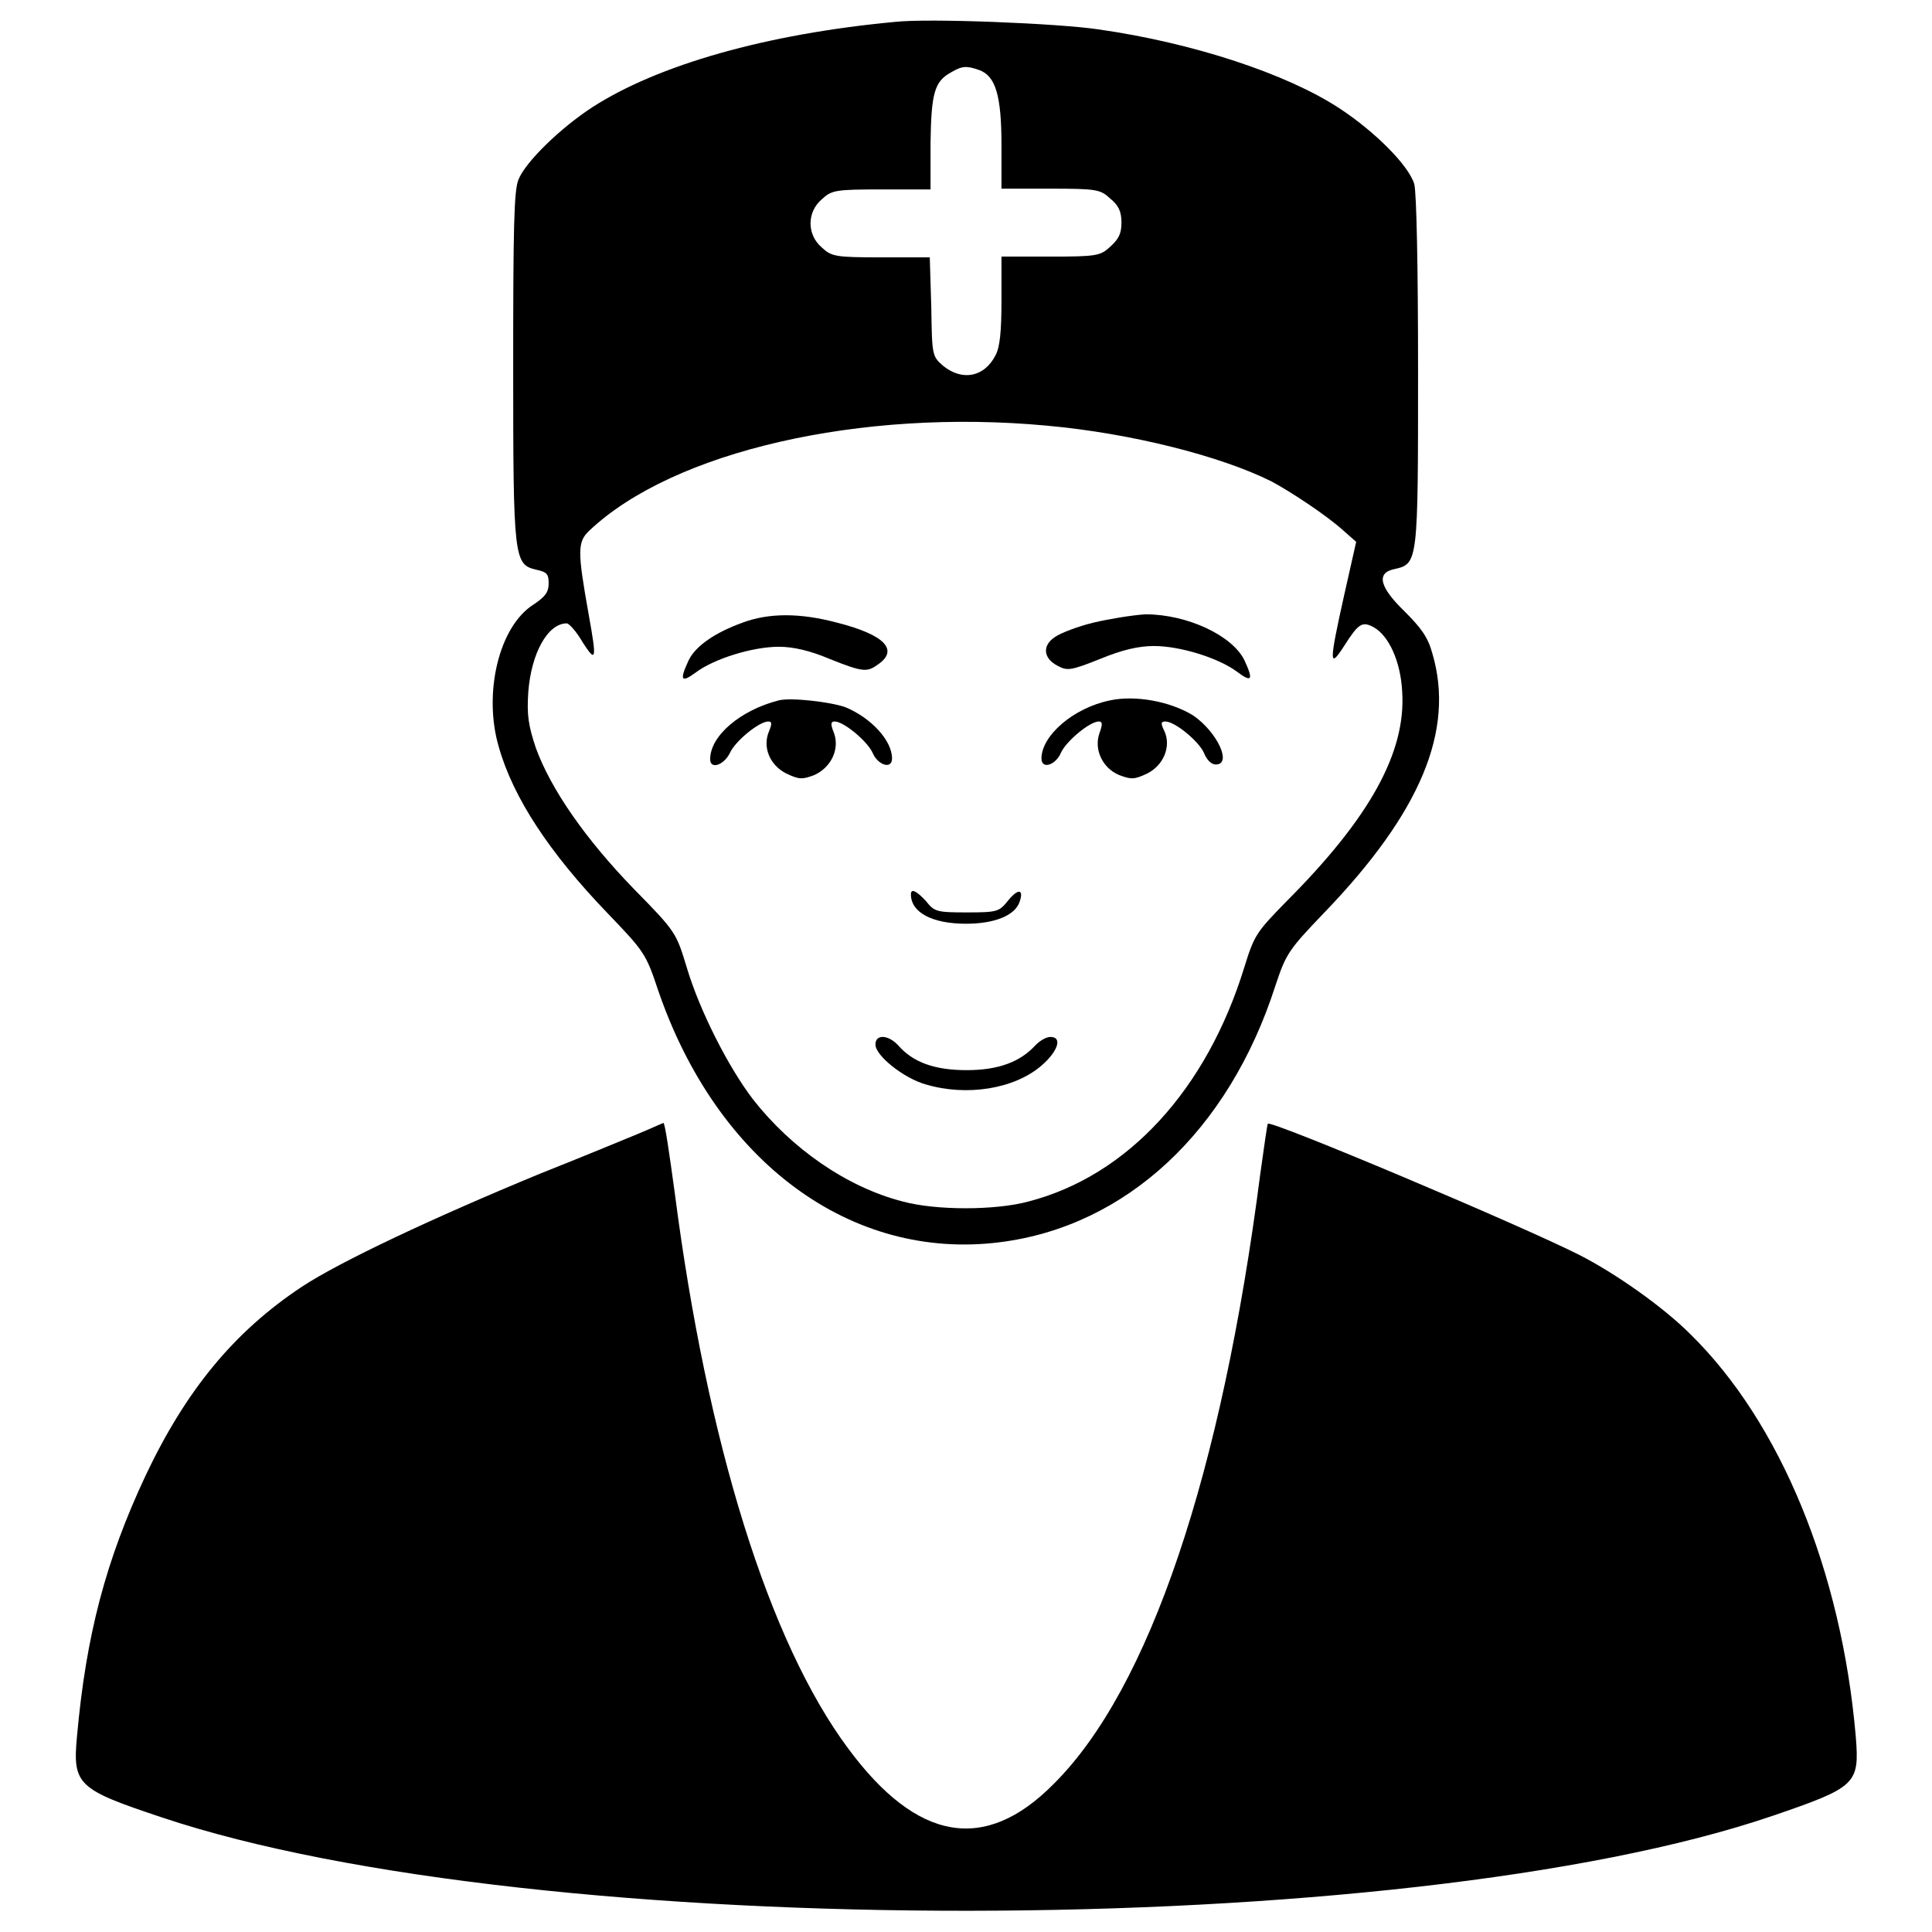 <?xml version="1.0" encoding="utf-8"?>
<!-- Svg Vector Icons : http://www.onlinewebfonts.com/icon -->
<!DOCTYPE svg PUBLIC "-//W3C//DTD SVG 1.1//EN" "http://www.w3.org/Graphics/SVG/1.1/DTD/svg11.dtd">
<svg version="1.1" xmlns="http://www.w3.org/2000/svg" xmlns:xlink="http://www.w3.org/1999/xlink" x="0px" y="0px" viewBox="0 0 256 256" enable-background="new 0 0 256 256" xml:space="preserve">
<g><g><g><path fill="#000000" d="M118.6,2.9c-17.1,1.6-31.4,5.7-40.1,11.3c-4.3,2.8-8.9,7.3-9.8,9.6c-0.6,1.4-0.7,6.4-0.7,24.8c0,25.6,0.1,26.2,3.1,26.9c1.4,0.3,1.6,0.6,1.6,1.8c0,1.2-0.5,1.8-2,2.8C66.1,83,64,91.9,66.1,99c1.9,6.7,6.7,14,14.4,22c4.9,5.1,5.1,5.4,6.7,10.2c7.8,22.8,25.6,35.9,45.3,33.4c16.7-2.1,30.3-14.7,36.5-34c1.4-4.2,1.7-4.7,6.5-9.7c12.7-13.2,17.3-24.1,14.3-34.3c-0.6-2.2-1.5-3.4-3.7-5.6c-3.3-3.2-3.8-5.1-1.3-5.6c3.1-0.7,3.1-0.9,3.1-26.2c0-13.9-0.2-23.6-0.5-24.8c-0.7-2.4-5.1-6.9-10-10.1c-6.9-4.5-19.2-8.6-31.8-10.4C140.3,3.1,123.1,2.4,118.6,2.9z M129.8,9.3c2.1,0.8,2.9,3.3,2.9,9.9V25h6.5c6.1,0,6.6,0.1,7.9,1.3c1.1,0.9,1.5,1.7,1.5,3.2c0,1.5-0.4,2.2-1.5,3.2c-1.3,1.2-1.8,1.3-7.9,1.3h-6.5v5.8c0,4.1-0.2,6.2-0.8,7.3c-1.5,2.9-4.4,3.4-6.9,1.4c-1.5-1.3-1.5-1.4-1.6-7.8l-0.2-6.6h-6.4c-6.1,0-6.6-0.1-7.9-1.3c-2-1.7-2-4.7,0-6.4c1.3-1.2,1.8-1.3,7.9-1.3h6.5v-6.2c0.1-6.5,0.5-8.1,2.7-9.3C127.5,8.7,128.1,8.7,129.8,9.3z M138.7,56.4c11.1,1,23,4,29.8,7.4c2.6,1.4,7.3,4.5,9.5,6.5l1.7,1.5l-1.6,7.1c-2,9-2,9.8,0,6.7c1.9-3,2.4-3.3,3.9-2.5c2,1.1,3.6,4.5,3.8,8.6c0.5,8-4.3,16.7-15.4,27.8c-3.9,4-4.2,4.4-5.5,8.6c-5,16.3-15.5,27.7-28.6,31.1c-4.4,1.2-12.3,1.2-16.7,0c-7.4-1.9-14.7-7-19.8-13.5c-3.3-4.3-7.1-11.8-8.8-17.5c-1.4-4.6-1.4-4.7-7-10.4c-6.4-6.6-11-13.2-13-18.7c-1-3-1.2-4.4-1-7.4c0.4-5.2,2.6-9.1,5.1-9.1c0.3,0,1.3,1.1,2.1,2.5c1.8,2.8,1.9,2.4,0.8-3.7c-1.5-8.4-1.5-9.6,0.1-11.1C89.2,59.8,114,54.1,138.7,56.4z"/><path fill="#000000" d="M98.4,82.5c-3.6,1.3-6.3,3.1-7.2,5.1c-1.2,2.6-0.9,2.9,1,1.5c2.4-1.8,7.5-3.4,11-3.4c1.9,0,4.1,0.5,6.7,1.6c4.5,1.8,5,1.8,6.5,0.7c2.7-1.9,0.8-3.9-5.5-5.5C106,81.2,101.9,81.2,98.4,82.5z"/><path fill="#000000" d="M144.9,82.5c-2.1,0.5-4.4,1.4-5.1,1.9c-1.7,1.1-1.6,2.8,0.3,3.8c1.3,0.7,1.7,0.7,5.7-0.9c2.9-1.2,5.1-1.7,7.1-1.7c3.5,0,8.6,1.6,11,3.4c2,1.5,2.2,1.1,1-1.5c-1.6-3.3-7.6-6.1-13.1-6.1C150.1,81.5,147,82,144.9,82.5z"/><path fill="#000000" d="M103.2,92.8c-5.1,1.3-9.1,4.7-9.1,7.8c0,1.4,1.8,0.8,2.6-0.8c0.7-1.6,3.9-4.2,5.1-4.2c0.5,0,0.5,0.3,0.1,1.3c-0.9,2.1,0.1,4.5,2.3,5.6c1.7,0.8,2.1,0.8,3.7,0.2c2.2-1,3.4-3.4,2.6-5.6c-0.5-1.2-0.4-1.5,0.1-1.5c1.2,0,4.3,2.6,5,4.1c0.7,1.7,2.6,2.3,2.6,0.8c0-2.4-2.8-5.4-6.2-6.8C110,93,104.8,92.4,103.2,92.8z"/><path fill="#000000" d="M147.1,92.8c-4.9,1-9.1,4.7-9.1,7.7c0,1.5,1.9,0.9,2.6-0.8c0.7-1.5,3.8-4.1,5-4.1c0.5,0,0.5,0.4,0.1,1.5c-0.8,2.2,0.4,4.7,2.6,5.6c1.6,0.6,2,0.6,3.7-0.2c2.2-1.1,3.2-3.6,2.3-5.6c-0.5-1-0.5-1.3,0.1-1.3c1.3,0,4.4,2.6,5.1,4.1c0.4,1,1,1.6,1.6,1.6c2.2,0,0.2-4.3-3-6.5C155,92.9,150.4,92.1,147.1,92.8z"/><path fill="#000000" d="M120.7,118.5c0,2.4,2.8,3.9,7.3,3.9c3.8,0,6.5-1.1,7.1-2.9c0.6-1.7-0.2-1.8-1.5-0.2c-1.2,1.5-1.4,1.6-5.5,1.6c-4,0-4.3-0.1-5.4-1.5C121.4,118,120.7,117.7,120.7,118.5z"/><path fill="#000000" d="M116,138.4c0,1.5,3.8,4.5,6.7,5.3c5.4,1.6,11.7,0.6,15.3-2.5c2.2-1.9,2.8-3.8,1.2-3.8c-0.6,0-1.4,0.5-2,1.1c-2,2.2-4.9,3.3-9.1,3.3c-4.2,0-7.1-1-9.1-3.3C117.7,137.1,116,137,116,138.4z"/><path fill="#000000" d="M84.4,150.3c-1.7,0.7-7.5,3.1-12.8,5.2c-14.3,5.9-26.6,11.7-31.6,15c-8.9,5.9-15.3,13.6-20.7,25c-5.3,11.3-7.9,21.2-9.1,34.6c-0.6,6.4,0.1,7,11.2,10.7c49.5,16.6,164.6,16.5,213.5-0.2c11.1-3.8,11.5-4.2,11-10.5c-1.9-22-10-41.6-21.9-53.3c-3.7-3.7-10-8.1-14.7-10.5c-7.9-4-40.9-17.9-41.3-17.4c-0.1,0.1-0.5,3.1-1,6.6c-5.1,39.7-14.7,68.3-27.4,80.9c-9.1,9.2-18.1,7.6-27.2-4.7c-10.5-14.1-18.7-40.4-23-73.7c-0.7-5.1-1.3-9.3-1.5-9.2C87.6,148.9,86.1,149.6,84.4,150.3z"/></g></g></g>
</svg>